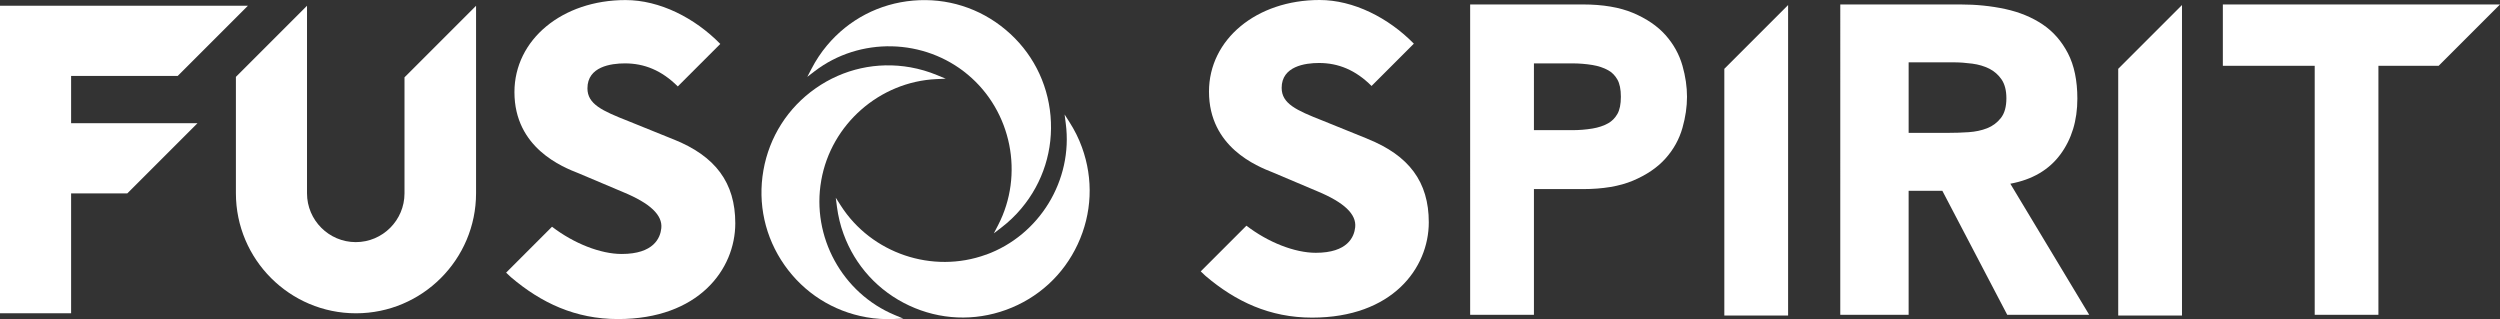 <?xml version="1.0" encoding="UTF-8"?>
<svg id="_イヤー_2" data-name="レイヤー 2" xmlns="http://www.w3.org/2000/svg" viewBox="0 0 381.83 48.73">
  <rect x="0" y="0" width="381.83" height="48.73" fill="#333333" stroke="none"/>
  <defs>
    <style>
      .cls-1 {
        fill: #fff;
      }
    </style>
  </defs>
  <g id="_示" data-name="指示">
    <g>
      <g>
        <g>
          <polygon class="cls-1" points="10.86 18.82 30.16 18.82 30.16 18.82 19.44 29.54 10.86 29.54 10.86 47.85 0 47.85 0 .88 37.86 .88 27.14 11.6 10.86 11.6 10.86 18.82"/>
          <path class="cls-1" d="M61.78,11.81V29.53c0,4.11-3.34,7.45-7.44,7.45s-7.45-3.34-7.45-7.45V.88l-10.86,10.86V29.51c0,10.11,8.22,18.34,18.34,18.34s18.34-8.23,18.34-18.34V.88l-10.92,10.92Z"/>
        </g>
        <path class="cls-1" d="M147.84,11.42c6.67,5.59,8.6,15.25,4.6,22.97l-.65,1.25,1.12-.86c1.14-.87,2.18-1.86,3.08-2.94,3.33-3.96,4.91-8.99,4.46-14.14-.45-5.15-2.88-9.83-6.85-13.15-3.96-3.33-8.99-4.91-14.14-4.46-5.16,.45-9.83,2.88-13.15,6.85-.91,1.08-1.7,2.28-2.36,3.55l-.65,1.25,1.12-.86c6.9-5.28,16.76-5.05,23.42,.54Z"/>
        <path class="cls-1" d="M125.43,27.55c1.51-8.57,8.91-15.07,17.6-15.47l1.41-.06-1.3-.54c-1.32-.55-2.7-.95-4.09-1.2-5.1-.9-10.24,.24-14.48,3.21-4.24,2.97-7.07,7.41-7.97,12.51-.9,5.1,.24,10.24,3.21,14.48,2.97,4.24,7.41,7.07,12.5,7.97,1.39,.25,2.82,.34,4.25,.27l1.41-.06-1.3-.54c-8.03-3.34-12.76-11.98-11.24-20.55Z"/>
        <path class="cls-1" d="M150.6,38.89c-8.18,2.98-17.51-.18-22.19-7.5l-.76-1.19,.18,1.4c.19,1.42,.52,2.82,1.01,4.14,1.77,4.86,5.33,8.74,10.02,10.93,4.69,2.19,9.95,2.42,14.81,.65,4.86-1.77,8.75-5.32,10.93-10.01,2.19-4.69,2.42-9.95,.65-14.81-.48-1.33-1.12-2.61-1.89-3.82l-.76-1.19,.18,1.4c1.12,8.62-4,17.04-12.18,20.01Z"/>
        <path class="cls-1" d="M102.85,21.28l-6.9-2.79c-3.98-1.57-6.23-2.58-6.23-5,0-3.32,3.6-3.81,5.74-3.81,2.95,0,5.6,1.07,8.06,3.52l.69-.69,5.8-5.8c-3.9-3.98-9.26-6.7-14.47-6.7-9.67,0-16.97,6.04-16.97,14.06,0,8.55,7.4,11.46,9.81,12.4l6.79,2.87c4.14,1.71,6.05,3.52,5.83,5.53-.15,1.46-1.15,3.92-6.05,3.92h0c-3.23,0-7.3-1.6-10.64-4.16h0l-7.01,7.01,.73,.69c4.62,3.93,9.85,6.4,16.36,6.4,12.3,0,17.91-7.58,17.91-14.63,0-6.17-3-10.25-9.44-12.82Z"/>
      </g>
      <g>
        <path class="cls-1" d="M254.37,5.35c-1.23-1.38-2.9-2.51-4.96-3.38-2.03-.85-4.6-1.29-7.63-1.29h-17.24V48.08h9.74V28.88h7.5c3.03,0,5.6-.43,7.63-1.29,2.06-.87,3.73-2,4.96-3.38,1.24-1.38,2.11-2.96,2.6-4.7,.46-1.62,.69-3.21,.69-4.73s-.23-3.11-.69-4.73c-.49-1.73-1.36-3.31-2.6-4.7Zm-20.09,4.33h5.84c1.04,0,2.08,.08,3.11,.25,.9,.15,1.71,.42,2.39,.8,.58,.32,1.04,.78,1.4,1.41,.36,.62,.54,1.51,.54,2.64s-.18,2.02-.54,2.64c-.36,.62-.82,1.08-1.4,1.41-.68,.38-1.49,.65-2.39,.8-1.02,.17-2.07,.25-3.11,.25h-5.84V9.68Z"/>
        <path class="cls-1" d="M208.82,21.18l-6.87-2.78c-3.96-1.56-6.2-2.57-6.2-4.98,0-3.3,3.58-3.8,5.71-3.8,2.94,0,5.58,1.07,8.02,3.51l.69-.69,5.77-5.77c-3.88-3.96-9.22-6.67-14.4-6.67-9.63,0-16.89,6.01-16.89,13.99,0,8.51,7.36,11.4,9.76,12.35l6.76,2.86c4.12,1.71,6.02,3.51,5.81,5.51-.15,1.46-1.14,3.9-6.02,3.9h0c-3.21,0-7.27-1.59-10.59-4.14h0l-6.98,6.98,.73,.69c4.6,3.91,9.81,6.37,16.28,6.37,12.24,0,17.82-7.55,17.82-14.56,0-6.14-2.99-10.2-9.4-12.76Z"/>
        <polygon class="cls-1" points="263.36 10.51 263.36 48.19 273.1 48.19 273.1 .77 273.1 .77 263.36 10.51"/>
        <polygon class="cls-1" points="323.52 10.51 323.52 48.19 333.26 48.19 333.26 .77 333.26 .77 323.52 10.51"/>
        <polygon class="cls-1" points="339.5 .68 339.5 10.05 353.53 10.05 353.53 48.08 363.26 48.08 363.26 10.05 372.46 10.05 381.83 .68 339.5 .68"/>
        <path class="cls-1" d="M281.07,.68h18.34c2.41,0,4.7,.23,6.86,.7,2.16,.47,4.06,1.25,5.69,2.34,1.63,1.09,2.92,2.57,3.88,4.42,.96,1.85,1.44,4.16,1.44,6.93,0,3.35-.87,6.19-2.61,8.54-1.74,2.34-4.28,3.83-7.63,4.45l12.05,20.02h-12.52l-9.91-18.94h-5.15v18.94h-10.44V.68Zm10.44,19.61h6.16c.94,0,1.93-.03,2.98-.1,1.05-.07,2-.27,2.84-.6,.85-.33,1.55-.86,2.11-1.57,.56-.71,.84-1.72,.84-3.01,0-1.2-.25-2.16-.74-2.88-.49-.71-1.12-1.26-1.87-1.64-.76-.38-1.63-.64-2.61-.77-.98-.13-1.94-.2-2.88-.2h-6.83v10.78Z"/>
      </g>
    </g>
  </g>
</svg>